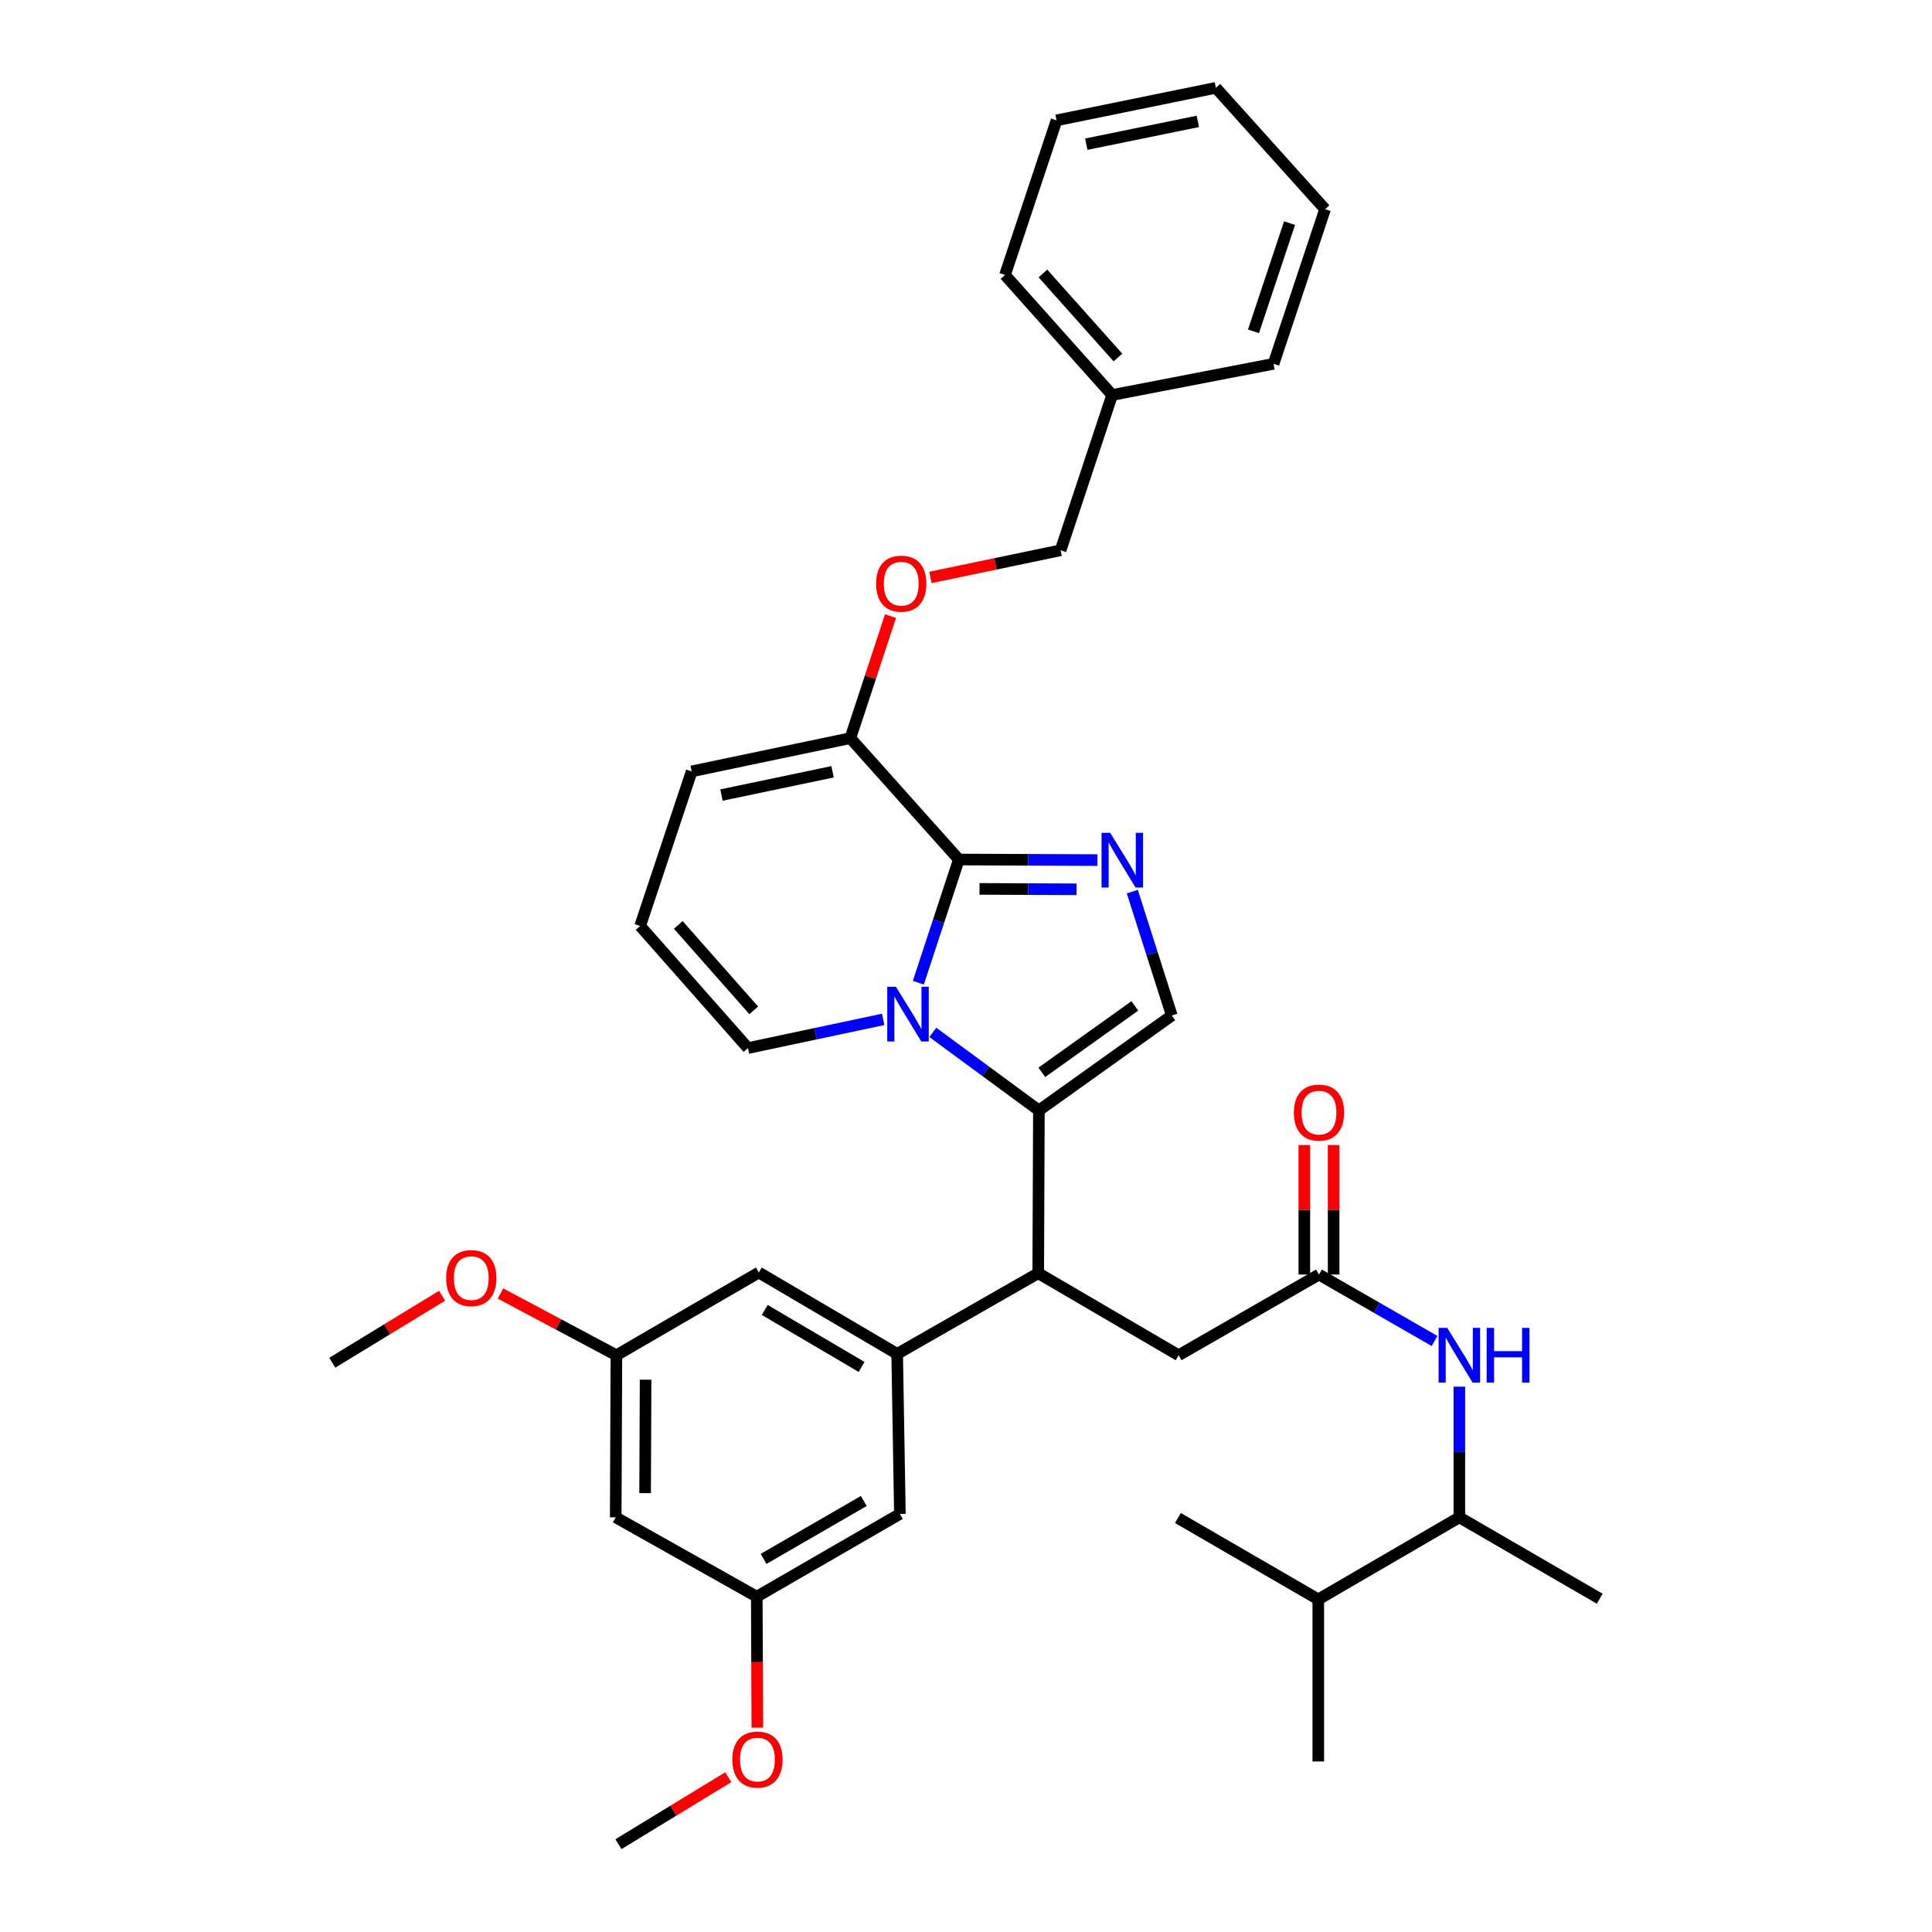 <?xml version='1.0' encoding='iso-8859-1'?>
<svg version='1.1' baseProfile='full'
              xmlns='http://www.w3.org/2000/svg'
                      xmlns:rdkit='http://www.rdkit.org/xml'
                      xmlns:xlink='http://www.w3.org/1999/xlink'
                  xml:space='preserve'
width='1000px' height='1000px' viewBox='0 0 1000 1000'>
<!-- END OF HEADER -->
<rect style='opacity:1.0;fill:#FFFFFF;stroke:none' width='1000' height='1000' x='0' y='0'> </rect>
<path class='bond-0' d='M 475.333,508.647 L 485.818,476.766' style='fill:none;fill-rule:evenodd;stroke:#0000FF;stroke-width:6px;stroke-linecap:butt;stroke-linejoin:miter;stroke-opacity:1' />
<path class='bond-0' d='M 485.818,476.766 L 496.303,444.885' style='fill:none;fill-rule:evenodd;stroke:#000000;stroke-width:6px;stroke-linecap:butt;stroke-linejoin:miter;stroke-opacity:1' />
<path class='bond-1' d='M 482.826,534.361 L 510.279,554.558' style='fill:none;fill-rule:evenodd;stroke:#0000FF;stroke-width:6px;stroke-linecap:butt;stroke-linejoin:miter;stroke-opacity:1' />
<path class='bond-1' d='M 510.279,554.558 L 537.731,574.755' style='fill:none;fill-rule:evenodd;stroke:#000000;stroke-width:6px;stroke-linecap:butt;stroke-linejoin:miter;stroke-opacity:1' />
<path class='bond-9' d='M 457.126,527.638 L 422.134,535.056' style='fill:none;fill-rule:evenodd;stroke:#0000FF;stroke-width:6px;stroke-linecap:butt;stroke-linejoin:miter;stroke-opacity:1' />
<path class='bond-9' d='M 422.134,535.056 L 387.143,542.473' style='fill:none;fill-rule:evenodd;stroke:#000000;stroke-width:6px;stroke-linecap:butt;stroke-linejoin:miter;stroke-opacity:1' />
<path class='bond-2' d='M 496.303,444.885 L 532.171,445.035' style='fill:none;fill-rule:evenodd;stroke:#000000;stroke-width:6px;stroke-linecap:butt;stroke-linejoin:miter;stroke-opacity:1' />
<path class='bond-2' d='M 532.171,445.035 L 568.04,445.185' style='fill:none;fill-rule:evenodd;stroke:#0000FF;stroke-width:6px;stroke-linecap:butt;stroke-linejoin:miter;stroke-opacity:1' />
<path class='bond-2' d='M 507,460.09 L 532.108,460.195' style='fill:none;fill-rule:evenodd;stroke:#000000;stroke-width:6px;stroke-linecap:butt;stroke-linejoin:miter;stroke-opacity:1' />
<path class='bond-2' d='M 532.108,460.195 L 557.216,460.3' style='fill:none;fill-rule:evenodd;stroke:#0000FF;stroke-width:6px;stroke-linecap:butt;stroke-linejoin:miter;stroke-opacity:1' />
<path class='bond-6' d='M 496.303,444.885 L 440.144,382.056' style='fill:none;fill-rule:evenodd;stroke:#000000;stroke-width:6px;stroke-linecap:butt;stroke-linejoin:miter;stroke-opacity:1' />
<path class='bond-3' d='M 537.731,574.755 L 606.524,525.629' style='fill:none;fill-rule:evenodd;stroke:#000000;stroke-width:6px;stroke-linecap:butt;stroke-linejoin:miter;stroke-opacity:1' />
<path class='bond-3' d='M 539.24,555.049 L 587.395,520.661' style='fill:none;fill-rule:evenodd;stroke:#000000;stroke-width:6px;stroke-linecap:butt;stroke-linejoin:miter;stroke-opacity:1' />
<path class='bond-4' d='M 537.731,574.755 L 537.386,659.002' style='fill:none;fill-rule:evenodd;stroke:#000000;stroke-width:6px;stroke-linecap:butt;stroke-linejoin:miter;stroke-opacity:1' />
<path class='bond-36' d='M 586.082,461.508 L 596.303,493.569' style='fill:none;fill-rule:evenodd;stroke:#0000FF;stroke-width:6px;stroke-linecap:butt;stroke-linejoin:miter;stroke-opacity:1' />
<path class='bond-36' d='M 596.303,493.569 L 606.524,525.629' style='fill:none;fill-rule:evenodd;stroke:#000000;stroke-width:6px;stroke-linecap:butt;stroke-linejoin:miter;stroke-opacity:1' />
<path class='bond-5' d='M 537.386,659.002 L 464.374,700.768' style='fill:none;fill-rule:evenodd;stroke:#000000;stroke-width:6px;stroke-linecap:butt;stroke-linejoin:miter;stroke-opacity:1' />
<path class='bond-10' d='M 537.386,659.002 L 610.044,701.476' style='fill:none;fill-rule:evenodd;stroke:#000000;stroke-width:6px;stroke-linecap:butt;stroke-linejoin:miter;stroke-opacity:1' />
<path class='bond-11' d='M 464.374,700.768 L 392.769,658.649' style='fill:none;fill-rule:evenodd;stroke:#000000;stroke-width:6px;stroke-linecap:butt;stroke-linejoin:miter;stroke-opacity:1' />
<path class='bond-11' d='M 445.947,707.517 L 395.823,678.034' style='fill:none;fill-rule:evenodd;stroke:#000000;stroke-width:6px;stroke-linecap:butt;stroke-linejoin:miter;stroke-opacity:1' />
<path class='bond-12' d='M 464.374,700.768 L 465.781,783.609' style='fill:none;fill-rule:evenodd;stroke:#000000;stroke-width:6px;stroke-linecap:butt;stroke-linejoin:miter;stroke-opacity:1' />
<path class='bond-14' d='M 440.144,382.056 L 450.536,350.475' style='fill:none;fill-rule:evenodd;stroke:#000000;stroke-width:6px;stroke-linecap:butt;stroke-linejoin:miter;stroke-opacity:1' />
<path class='bond-14' d='M 450.536,350.475 L 460.929,318.894' style='fill:none;fill-rule:evenodd;stroke:#FF0000;stroke-width:6px;stroke-linecap:butt;stroke-linejoin:miter;stroke-opacity:1' />
<path class='bond-15' d='M 440.144,382.056 L 358.01,399.262' style='fill:none;fill-rule:evenodd;stroke:#000000;stroke-width:6px;stroke-linecap:butt;stroke-linejoin:miter;stroke-opacity:1' />
<path class='bond-15' d='M 430.932,399.474 L 373.439,411.519' style='fill:none;fill-rule:evenodd;stroke:#000000;stroke-width:6px;stroke-linecap:butt;stroke-linejoin:miter;stroke-opacity:1' />
<path class='bond-7' d='M 682.703,659.702 L 610.044,701.476' style='fill:none;fill-rule:evenodd;stroke:#000000;stroke-width:6px;stroke-linecap:butt;stroke-linejoin:miter;stroke-opacity:1' />
<path class='bond-8' d='M 682.703,659.702 L 712.61,676.898' style='fill:none;fill-rule:evenodd;stroke:#000000;stroke-width:6px;stroke-linecap:butt;stroke-linejoin:miter;stroke-opacity:1' />
<path class='bond-8' d='M 712.61,676.898 L 742.517,694.095' style='fill:none;fill-rule:evenodd;stroke:#0000FF;stroke-width:6px;stroke-linecap:butt;stroke-linejoin:miter;stroke-opacity:1' />
<path class='bond-20' d='M 690.282,659.702 L 690.282,626.183' style='fill:none;fill-rule:evenodd;stroke:#000000;stroke-width:6px;stroke-linecap:butt;stroke-linejoin:miter;stroke-opacity:1' />
<path class='bond-20' d='M 690.282,626.183 L 690.282,592.665' style='fill:none;fill-rule:evenodd;stroke:#FF0000;stroke-width:6px;stroke-linecap:butt;stroke-linejoin:miter;stroke-opacity:1' />
<path class='bond-20' d='M 675.123,659.702 L 675.123,626.183' style='fill:none;fill-rule:evenodd;stroke:#000000;stroke-width:6px;stroke-linecap:butt;stroke-linejoin:miter;stroke-opacity:1' />
<path class='bond-20' d='M 675.123,626.183 L 675.123,592.665' style='fill:none;fill-rule:evenodd;stroke:#FF0000;stroke-width:6px;stroke-linecap:butt;stroke-linejoin:miter;stroke-opacity:1' />
<path class='bond-16' d='M 755.352,717.733 L 755.352,751.551' style='fill:none;fill-rule:evenodd;stroke:#0000FF;stroke-width:6px;stroke-linecap:butt;stroke-linejoin:miter;stroke-opacity:1' />
<path class='bond-16' d='M 755.352,751.551 L 755.352,785.369' style='fill:none;fill-rule:evenodd;stroke:#000000;stroke-width:6px;stroke-linecap:butt;stroke-linejoin:miter;stroke-opacity:1' />
<path class='bond-13' d='M 387.143,542.473 L 331.337,479.29' style='fill:none;fill-rule:evenodd;stroke:#000000;stroke-width:6px;stroke-linecap:butt;stroke-linejoin:miter;stroke-opacity:1' />
<path class='bond-13' d='M 390.134,522.96 L 351.071,478.732' style='fill:none;fill-rule:evenodd;stroke:#000000;stroke-width:6px;stroke-linecap:butt;stroke-linejoin:miter;stroke-opacity:1' />
<path class='bond-19' d='M 392.769,658.649 L 319.049,701.476' style='fill:none;fill-rule:evenodd;stroke:#000000;stroke-width:6px;stroke-linecap:butt;stroke-linejoin:miter;stroke-opacity:1' />
<path class='bond-18' d='M 465.781,783.609 L 391.708,826.436' style='fill:none;fill-rule:evenodd;stroke:#000000;stroke-width:6px;stroke-linecap:butt;stroke-linejoin:miter;stroke-opacity:1' />
<path class='bond-18' d='M 447.082,776.909 L 395.23,806.887' style='fill:none;fill-rule:evenodd;stroke:#000000;stroke-width:6px;stroke-linecap:butt;stroke-linejoin:miter;stroke-opacity:1' />
<path class='bond-37' d='M 331.337,479.29 L 358.01,399.262' style='fill:none;fill-rule:evenodd;stroke:#000000;stroke-width:6px;stroke-linecap:butt;stroke-linejoin:miter;stroke-opacity:1' />
<path class='bond-21' d='M 481.586,298.878 L 515.276,291.854' style='fill:none;fill-rule:evenodd;stroke:#FF0000;stroke-width:6px;stroke-linecap:butt;stroke-linejoin:miter;stroke-opacity:1' />
<path class='bond-21' d='M 515.276,291.854 L 548.967,284.83' style='fill:none;fill-rule:evenodd;stroke:#000000;stroke-width:6px;stroke-linecap:butt;stroke-linejoin:miter;stroke-opacity:1' />
<path class='bond-22' d='M 755.352,785.369 L 682.34,827.842' style='fill:none;fill-rule:evenodd;stroke:#000000;stroke-width:6px;stroke-linecap:butt;stroke-linejoin:miter;stroke-opacity:1' />
<path class='bond-26' d='M 755.352,785.369 L 828.011,827.488' style='fill:none;fill-rule:evenodd;stroke:#000000;stroke-width:6px;stroke-linecap:butt;stroke-linejoin:miter;stroke-opacity:1' />
<path class='bond-17' d='M 318.696,785.369 L 391.708,826.436' style='fill:none;fill-rule:evenodd;stroke:#000000;stroke-width:6px;stroke-linecap:butt;stroke-linejoin:miter;stroke-opacity:1' />
<path class='bond-38' d='M 318.696,785.369 L 319.049,701.476' style='fill:none;fill-rule:evenodd;stroke:#000000;stroke-width:6px;stroke-linecap:butt;stroke-linejoin:miter;stroke-opacity:1' />
<path class='bond-38' d='M 333.908,772.849 L 334.156,714.123' style='fill:none;fill-rule:evenodd;stroke:#000000;stroke-width:6px;stroke-linecap:butt;stroke-linejoin:miter;stroke-opacity:1' />
<path class='bond-24' d='M 391.708,826.436 L 391.85,860.338' style='fill:none;fill-rule:evenodd;stroke:#000000;stroke-width:6px;stroke-linecap:butt;stroke-linejoin:miter;stroke-opacity:1' />
<path class='bond-24' d='M 391.85,860.338 L 391.992,894.24' style='fill:none;fill-rule:evenodd;stroke:#FF0000;stroke-width:6px;stroke-linecap:butt;stroke-linejoin:miter;stroke-opacity:1' />
<path class='bond-23' d='M 319.049,701.476 L 289.054,685.498' style='fill:none;fill-rule:evenodd;stroke:#000000;stroke-width:6px;stroke-linecap:butt;stroke-linejoin:miter;stroke-opacity:1' />
<path class='bond-23' d='M 289.054,685.498 L 259.06,669.52' style='fill:none;fill-rule:evenodd;stroke:#FF0000;stroke-width:6px;stroke-linecap:butt;stroke-linejoin:miter;stroke-opacity:1' />
<path class='bond-25' d='M 548.967,284.83 L 575.64,204.457' style='fill:none;fill-rule:evenodd;stroke:#000000;stroke-width:6px;stroke-linecap:butt;stroke-linejoin:miter;stroke-opacity:1' />
<path class='bond-27' d='M 682.34,827.842 L 609.691,785.723' style='fill:none;fill-rule:evenodd;stroke:#000000;stroke-width:6px;stroke-linecap:butt;stroke-linejoin:miter;stroke-opacity:1' />
<path class='bond-28' d='M 682.34,827.842 L 682.34,911.735' style='fill:none;fill-rule:evenodd;stroke:#000000;stroke-width:6px;stroke-linecap:butt;stroke-linejoin:miter;stroke-opacity:1' />
<path class='bond-29' d='M 228.825,670.676 L 200.407,688.009' style='fill:none;fill-rule:evenodd;stroke:#FF0000;stroke-width:6px;stroke-linecap:butt;stroke-linejoin:miter;stroke-opacity:1' />
<path class='bond-29' d='M 200.407,688.009 L 171.989,705.341' style='fill:none;fill-rule:evenodd;stroke:#000000;stroke-width:6px;stroke-linecap:butt;stroke-linejoin:miter;stroke-opacity:1' />
<path class='bond-30' d='M 376.954,919.878 L 348.528,937.212' style='fill:none;fill-rule:evenodd;stroke:#FF0000;stroke-width:6px;stroke-linecap:butt;stroke-linejoin:miter;stroke-opacity:1' />
<path class='bond-30' d='M 348.528,937.212 L 320.102,954.545' style='fill:none;fill-rule:evenodd;stroke:#000000;stroke-width:6px;stroke-linecap:butt;stroke-linejoin:miter;stroke-opacity:1' />
<path class='bond-31' d='M 575.64,204.457 L 520.188,142.327' style='fill:none;fill-rule:evenodd;stroke:#000000;stroke-width:6px;stroke-linecap:butt;stroke-linejoin:miter;stroke-opacity:1' />
<path class='bond-31' d='M 578.632,185.043 L 539.816,141.552' style='fill:none;fill-rule:evenodd;stroke:#000000;stroke-width:6px;stroke-linecap:butt;stroke-linejoin:miter;stroke-opacity:1' />
<path class='bond-32' d='M 575.64,204.457 L 659.179,188.312' style='fill:none;fill-rule:evenodd;stroke:#000000;stroke-width:6px;stroke-linecap:butt;stroke-linejoin:miter;stroke-opacity:1' />
<path class='bond-33' d='M 520.188,142.327 L 546.861,62.299' style='fill:none;fill-rule:evenodd;stroke:#000000;stroke-width:6px;stroke-linecap:butt;stroke-linejoin:miter;stroke-opacity:1' />
<path class='bond-34' d='M 659.179,188.312 L 685.852,108.284' style='fill:none;fill-rule:evenodd;stroke:#000000;stroke-width:6px;stroke-linecap:butt;stroke-linejoin:miter;stroke-opacity:1' />
<path class='bond-34' d='M 648.798,171.514 L 667.469,115.495' style='fill:none;fill-rule:evenodd;stroke:#000000;stroke-width:6px;stroke-linecap:butt;stroke-linejoin:miter;stroke-opacity:1' />
<path class='bond-39' d='M 546.861,62.299 L 629.331,45.455' style='fill:none;fill-rule:evenodd;stroke:#000000;stroke-width:6px;stroke-linecap:butt;stroke-linejoin:miter;stroke-opacity:1' />
<path class='bond-39' d='M 562.265,74.626 L 619.994,62.834' style='fill:none;fill-rule:evenodd;stroke:#000000;stroke-width:6px;stroke-linecap:butt;stroke-linejoin:miter;stroke-opacity:1' />
<path class='bond-35' d='M 685.852,108.284 L 629.331,45.455' style='fill:none;fill-rule:evenodd;stroke:#000000;stroke-width:6px;stroke-linecap:butt;stroke-linejoin:miter;stroke-opacity:1' />
<path  class='atom-0' d='M 463.723 510.753
L 473.003 525.753
Q 473.923 527.233, 475.403 529.913
Q 476.883 532.593, 476.963 532.753
L 476.963 510.753
L 480.723 510.753
L 480.723 539.073
L 476.843 539.073
L 466.883 522.673
Q 465.723 520.753, 464.483 518.553
Q 463.283 516.353, 462.923 515.673
L 462.923 539.073
L 459.243 539.073
L 459.243 510.753
L 463.723 510.753
' fill='#0000FF'/>
<path  class='atom-3' d='M 574.635 431.079
L 583.915 446.079
Q 584.835 447.559, 586.315 450.239
Q 587.795 452.919, 587.875 453.079
L 587.875 431.079
L 591.635 431.079
L 591.635 459.399
L 587.755 459.399
L 577.795 442.999
Q 576.635 441.079, 575.395 438.879
Q 574.195 436.679, 573.835 435.999
L 573.835 459.399
L 570.155 459.399
L 570.155 431.079
L 574.635 431.079
' fill='#0000FF'/>
<path  class='atom-9' d='M 749.092 687.316
L 758.372 702.316
Q 759.292 703.796, 760.772 706.476
Q 762.252 709.156, 762.332 709.316
L 762.332 687.316
L 766.092 687.316
L 766.092 715.636
L 762.212 715.636
L 752.252 699.236
Q 751.092 697.316, 749.852 695.116
Q 748.652 692.916, 748.292 692.236
L 748.292 715.636
L 744.612 715.636
L 744.612 687.316
L 749.092 687.316
' fill='#0000FF'/>
<path  class='atom-9' d='M 769.492 687.316
L 773.332 687.316
L 773.332 699.356
L 787.812 699.356
L 787.812 687.316
L 791.652 687.316
L 791.652 715.636
L 787.812 715.636
L 787.812 702.556
L 773.332 702.556
L 773.332 715.636
L 769.492 715.636
L 769.492 687.316
' fill='#0000FF'/>
<path  class='atom-15' d='M 453.48 302.108
Q 453.48 295.308, 456.84 291.508
Q 460.2 287.708, 466.48 287.708
Q 472.76 287.708, 476.12 291.508
Q 479.48 295.308, 479.48 302.108
Q 479.48 308.988, 476.08 312.908
Q 472.68 316.788, 466.48 316.788
Q 460.24 316.788, 456.84 312.908
Q 453.48 309.028, 453.48 302.108
M 466.48 313.588
Q 470.8 313.588, 473.12 310.708
Q 475.48 307.788, 475.48 302.108
Q 475.48 296.548, 473.12 293.748
Q 470.8 290.908, 466.48 290.908
Q 462.16 290.908, 459.8 293.708
Q 457.48 296.508, 457.48 302.108
Q 457.48 307.828, 459.8 310.708
Q 462.16 313.588, 466.48 313.588
' fill='#FF0000'/>
<path  class='atom-21' d='M 669.703 575.888
Q 669.703 569.088, 673.063 565.288
Q 676.423 561.488, 682.703 561.488
Q 688.983 561.488, 692.343 565.288
Q 695.703 569.088, 695.703 575.888
Q 695.703 582.768, 692.303 586.688
Q 688.903 590.568, 682.703 590.568
Q 676.463 590.568, 673.063 586.688
Q 669.703 582.808, 669.703 575.888
M 682.703 587.368
Q 687.023 587.368, 689.343 584.488
Q 691.703 581.568, 691.703 575.888
Q 691.703 570.328, 689.343 567.528
Q 687.023 564.688, 682.703 564.688
Q 678.383 564.688, 676.023 567.488
Q 673.703 570.288, 673.703 575.888
Q 673.703 581.608, 676.023 584.488
Q 678.383 587.368, 682.703 587.368
' fill='#FF0000'/>
<path  class='atom-24' d='M 230.932 661.542
Q 230.932 654.742, 234.292 650.942
Q 237.652 647.142, 243.932 647.142
Q 250.212 647.142, 253.572 650.942
Q 256.932 654.742, 256.932 661.542
Q 256.932 668.422, 253.532 672.342
Q 250.132 676.222, 243.932 676.222
Q 237.692 676.222, 234.292 672.342
Q 230.932 668.462, 230.932 661.542
M 243.932 673.022
Q 248.252 673.022, 250.572 670.142
Q 252.932 667.222, 252.932 661.542
Q 252.932 655.982, 250.572 653.182
Q 248.252 650.342, 243.932 650.342
Q 239.612 650.342, 237.252 653.142
Q 234.932 655.942, 234.932 661.542
Q 234.932 667.262, 237.252 670.142
Q 239.612 673.022, 243.932 673.022
' fill='#FF0000'/>
<path  class='atom-25' d='M 379.061 910.746
Q 379.061 903.946, 382.421 900.146
Q 385.781 896.346, 392.061 896.346
Q 398.341 896.346, 401.701 900.146
Q 405.061 903.946, 405.061 910.746
Q 405.061 917.626, 401.661 921.546
Q 398.261 925.426, 392.061 925.426
Q 385.821 925.426, 382.421 921.546
Q 379.061 917.666, 379.061 910.746
M 392.061 922.226
Q 396.381 922.226, 398.701 919.346
Q 401.061 916.426, 401.061 910.746
Q 401.061 905.186, 398.701 902.386
Q 396.381 899.546, 392.061 899.546
Q 387.741 899.546, 385.381 902.346
Q 383.061 905.146, 383.061 910.746
Q 383.061 916.466, 385.381 919.346
Q 387.741 922.226, 392.061 922.226
' fill='#FF0000'/>
</svg>
